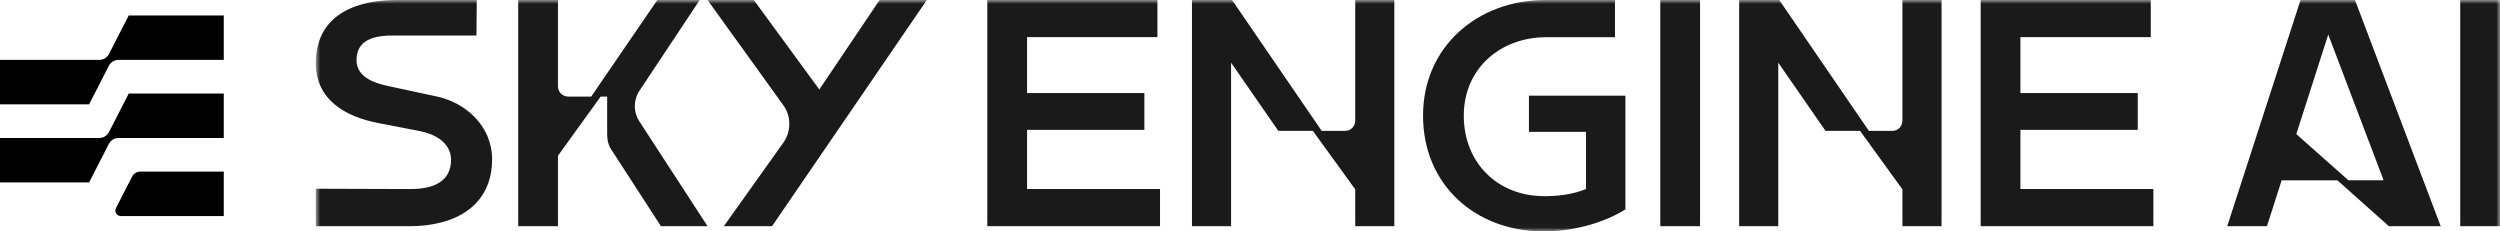 <?xml version="1.0"?>
<svg xmlns="http://www.w3.org/2000/svg" width="324" height="30" viewBox="0 0 324 30" fill="none">
<mask id="mask0_40000402_7507" style="mask-type:luminance" maskUnits="userSpaceOnUse" x="40" y="0" width="284" height="30">
<path d="M40.93 0H324.001V29.983H40.93V0Z" fill="white"/>
</mask>
<g mask="url(#mask0_40000402_7507)">
<path d="M56.681 12.521L50.261 11.14C48.275 10.722 46.206 9.885 46.206 7.79C46.206 5.696 47.642 4.608 50.767 4.608H61.749L61.79 0.003H51.314C47.095 0 40.928 1.34 40.928 8.208C40.928 12.982 44.857 15.117 48.868 15.915L54.274 16.962C57.357 17.548 58.455 19.181 58.455 20.689C58.455 23.578 56.132 24.5 53.174 24.5L40.926 24.459V29.317H53.09C59.002 29.317 63.776 26.678 63.776 20.648C63.776 16.291 60.312 13.319 56.682 12.524L56.681 12.521ZM82.869 11.767L90.684 0H85.193L76.618 12.521H73.704C72.902 12.521 72.311 11.936 72.311 11.181V0H67.16V29.312H72.311V20.185L77.844 12.521H78.689V17.42C78.689 18.174 78.858 18.885 79.28 19.471L85.657 29.312H91.698L82.871 15.744C82.479 15.154 82.27 14.462 82.27 13.754C82.27 13.046 82.479 12.354 82.871 11.765L82.869 11.767ZM106.184 11.599L97.695 0H91.698L101.498 13.609C102.554 15.034 102.554 17 101.539 18.468L93.81 29.312H100.061L120.121 0H113.996L106.182 11.599H106.184ZM133.109 16.835H148.312V12.06H133.109V4.815H150.003V0H127.954V29.312H150.34V24.497H133.109V16.835ZM175.641 15.619C175.641 16.373 175.05 16.959 174.374 16.959H171.291L159.674 0H154.479V29.312H159.548V8.125L165.671 16.96H170.147L175.638 24.539V29.313H180.705V0H175.638V15.619H175.641ZM198.152 17.087H205.544V24.5C203.812 25.211 201.911 25.422 200.138 25.422C194.056 25.422 189.706 21.066 189.706 14.995C189.706 8.924 194.395 4.82 200.434 4.82H209.303V0H200.264C191.52 0 184.426 6.03 184.426 14.993C184.426 23.955 191.225 29.985 200.01 29.985C204.444 29.985 208.245 28.645 210.652 27.137V12.396H198.15V17.087H198.152ZM220.326 0H215.174V29.312H220.326V0ZM246.555 15.619C246.555 16.373 245.964 16.959 245.288 16.959H242.205L230.591 0H225.395V29.312H230.463V8.125L236.588 16.96H241.064L246.555 24.539V29.313H251.625V0H246.555V15.619ZM261.846 16.835H277.052V12.06H261.846V4.815H278.74V0H256.694V29.312H279.079V24.497H261.846V16.835ZM298.151 0L288.649 29.312H293.8L295.702 23.367H302.925L309.597 29.312H316.314L305.204 0H298.151ZM304.359 23.367L297.601 17.377L301.74 4.479L308.919 23.364H304.359V23.367ZM323.997 0H318.845V29.312H323.997V0Z" fill="#1A1A1A"/>
</g>
<path fill-rule="evenodd" clip-rule="evenodd" d="M14.128 6.988C13.885 7.463 13.399 7.761 12.869 7.761H0V13.521H11.549L14.105 8.533C14.348 8.058 14.834 7.761 15.364 7.761H29V2H16.684L14.128 6.988ZM14.128 17.108C13.885 17.582 13.399 17.881 12.869 17.881H0V23.64H11.549L14.105 18.652C14.348 18.178 14.834 17.881 15.364 17.881H29V12.12H16.684L14.128 17.108ZM15.033 26.962L17.122 22.883C17.324 22.488 17.729 22.239 18.172 22.239H29V28H15.662C15.54 28 15.421 27.968 15.315 27.909C15.209 27.849 15.12 27.763 15.057 27.659C14.994 27.554 14.959 27.436 14.954 27.314C14.95 27.192 14.977 27.071 15.033 26.962Z" fill="black"/>
</svg>
